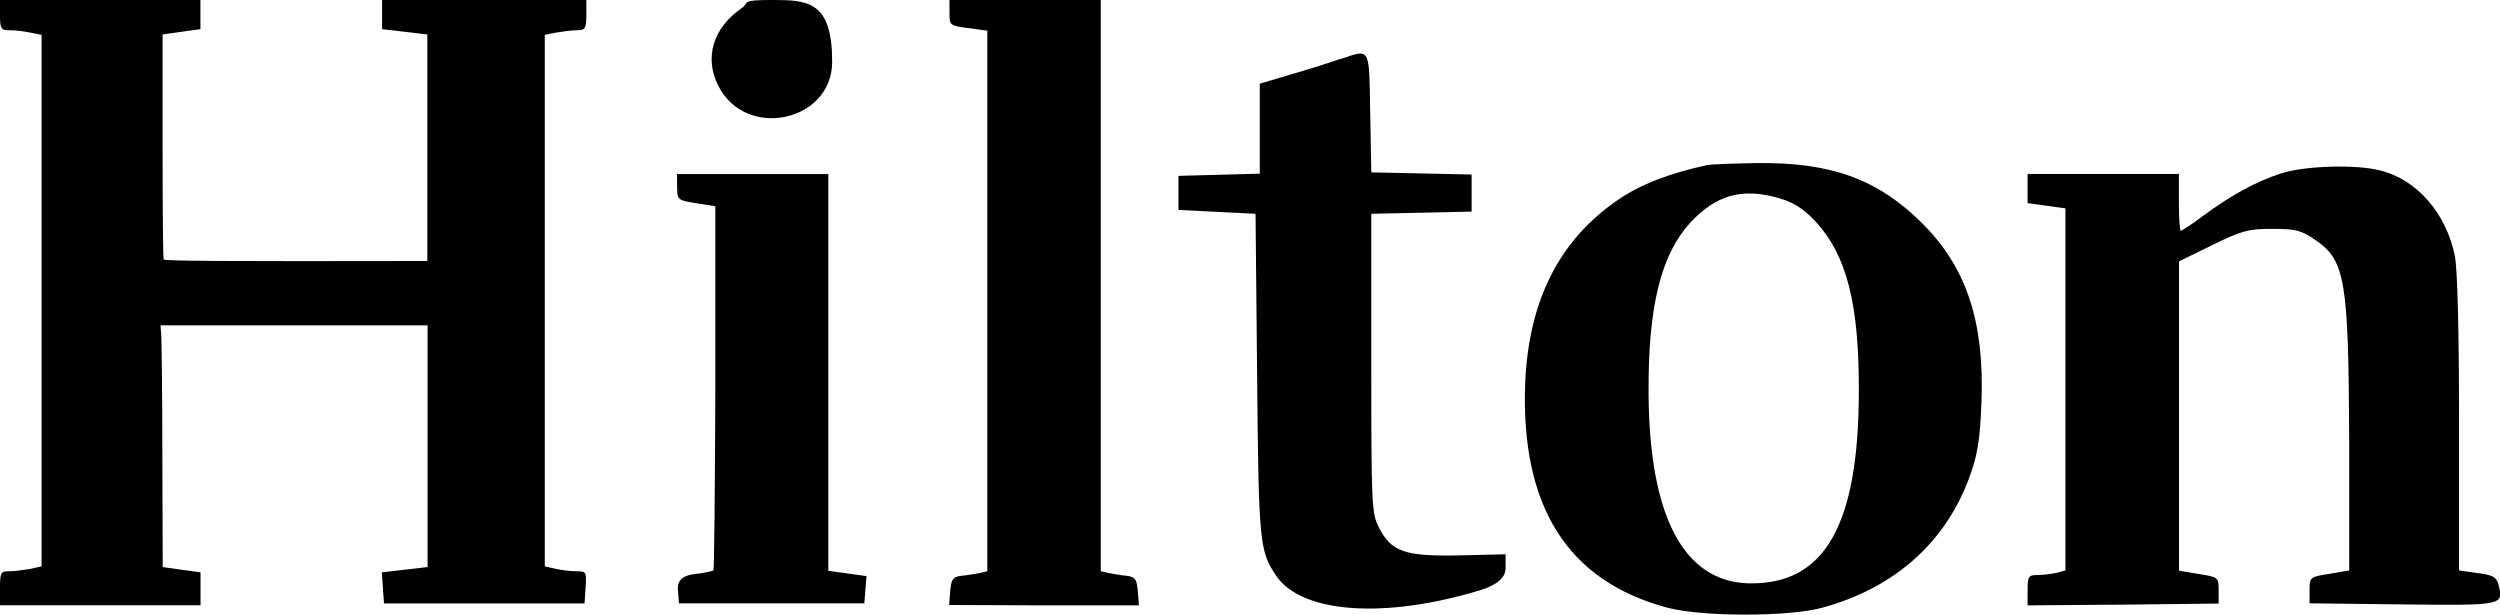 <svg xmlns="http://www.w3.org/2000/svg" viewBox="0 0 2075.6 510.3"><path d="M0 12.6c0 11 .9 12.5 7.5 12.5s11.9.9 17.3 1.9l9.7 1.9v441.3l-9.7 2.2c-5.3.9-13.2 1.9-17.3 1.9-6.9-.1-7.5 1.2-7.5 14.1v14.1h166.5v-27.3l-15.7-2.2-15.7-2.2-.3-91.7c0-50.6-.6-95.5-.9-100.5l-.6-8.5H355v200.7l-19.2 2.2-18.8 2.2.9 12.9.9 12.9h166.5l.9-13.5c.9-12.2.3-13.2-6.6-13.2s-12.2-.9-17.6-1.9l-9.7-2.2V28.9L462 27c5.3-.9 13.2-1.9 17.3-1.9 6.6 0 7.5-1.6 7.5-12.6V0H317.2v24.2l18.8 2.2 18.8 2.2v188.1h-6.9c-162.7.3-211.4 0-212-1.3-.6-.9-.9-43.7-.9-94.5V28.6l15.7-2.2 15.7-2.2V0H0v12.6Zm615.6-5.7C592 23.2 584.5 48 596.4 71.3c22.9 45.2 94.5 29.8 94.5-20.1S670.9 0 642 0s-18.8 1.9-26.4 6.9Zm172.7 3.8c0 10.4.3 10.7 15.7 12.6l15.7 2.2v448.8l-6.9 1.6c-4.1.6-10.7 1.9-15.1 2.2-6.6.9-7.9 2.8-8.8 12.6l-.9 11.6 78.8.3h78.8l-.9-11.6c-.9-10.1-2.2-11.9-8.8-12.9-4.4-.3-11-1.6-14.8-2.2l-7.2-1.6V0H788.3v10.7Zm325.1 38c-6.9 2.5-24.8 8.2-39.9 12.6l-27.6 8.2v74.7l-33.6.9-33.9.9v28.3l32 1.6 32 1.6 1.3 133.5c1.3 139.1 1.9 146.4 15.7 166.8 21 31.4 89.8 36.4 169.6 12.2q21-6.6 21-18.2v-11.6l-38.3.9c-45.2.9-56.5-2.8-66.9-23.2-6-11.6-6.3-18.5-6.3-136.3V177.5l41.8-.9 41.5-.9v-30.8l-41.5-.9-41.8-.9-.9-49.6c-.9-55.3.3-52.8-24.2-44.6Zm304.6 88.2c-31.7 6.9-55.9 16-75.4 29.5-48.1 33.3-73.2 82.9-76.3 150.8-4.1 103.3 35.2 165.5 118.7 187.5 28.9 7.5 100.8 7.5 128.5-.3 60.3-16.6 102.7-55 122.2-109.9 6.3-17.6 8.2-30.2 9.4-60.6 2.5-67.2-12.6-112.1-49.3-148.6s-75.4-50.6-136.6-49.9c-19.2.3-37.7.9-41.1 1.6Zm60.3 28c11.3 3.5 19.5 8.8 28.9 18.8 26.1 28.3 36.1 68.2 36.1 139.8 0 112.8-28.3 162.1-91.4 160.8-54.3-1.3-82.9-56.2-83.2-159.2-.3-71 10.4-113.7 34.5-140.1 22-23.6 43.7-29.5 75.1-20.1Zm414.9-20.7c-20.4 6.6-40.8 17.9-64.4 35.2-9.1 6.9-17.3 12.2-18.2 12.2s-1.6-10.7-1.6-23.6v-23.6h-125.6v24.2l15.7 2.2 15.7 2.2v300.6l-6.9 1.9c-4.1.9-11 1.9-15.7 1.9-8.2 0-8.8.9-8.8 12.6v12.6l79.5-.6 79.1-.9v-11c0-10.7-.3-11-16.3-13.5l-16.6-2.8V217l27.6-13.5c24.2-11.9 29.8-13.5 49.6-13.5s24.2 1.3 34.9 8.5c26.1 17.3 28.6 32.7 29.2 168v107.1l-16.3 2.8c-16.3 2.5-16.6 2.8-16.6 13.5v11l77.3.9c84.2.9 83.9.9 79.5-16.6-1.6-6-4.7-7.9-17.3-9.4l-15.4-2.2V352.1c0-79.1-1.3-128.1-3.5-139.8-7.2-35.2-31.4-63.1-61.6-70.7-20.4-5.3-62.8-4.1-83.2 2.5Zm-1331 11c0 10.7.3 11 15.7 13.5l16 2.5v150.4c-.3 82.9-.9 151.1-1.6 152-.9.6-8.2 2.2-16 3.1q-14.4 1.6-13.5 12.9l.9 11.3h153.9l.9-11.3.9-11.3-15.7-2.2-16-2.2V144.5H562.1v10.7Z"/></svg>